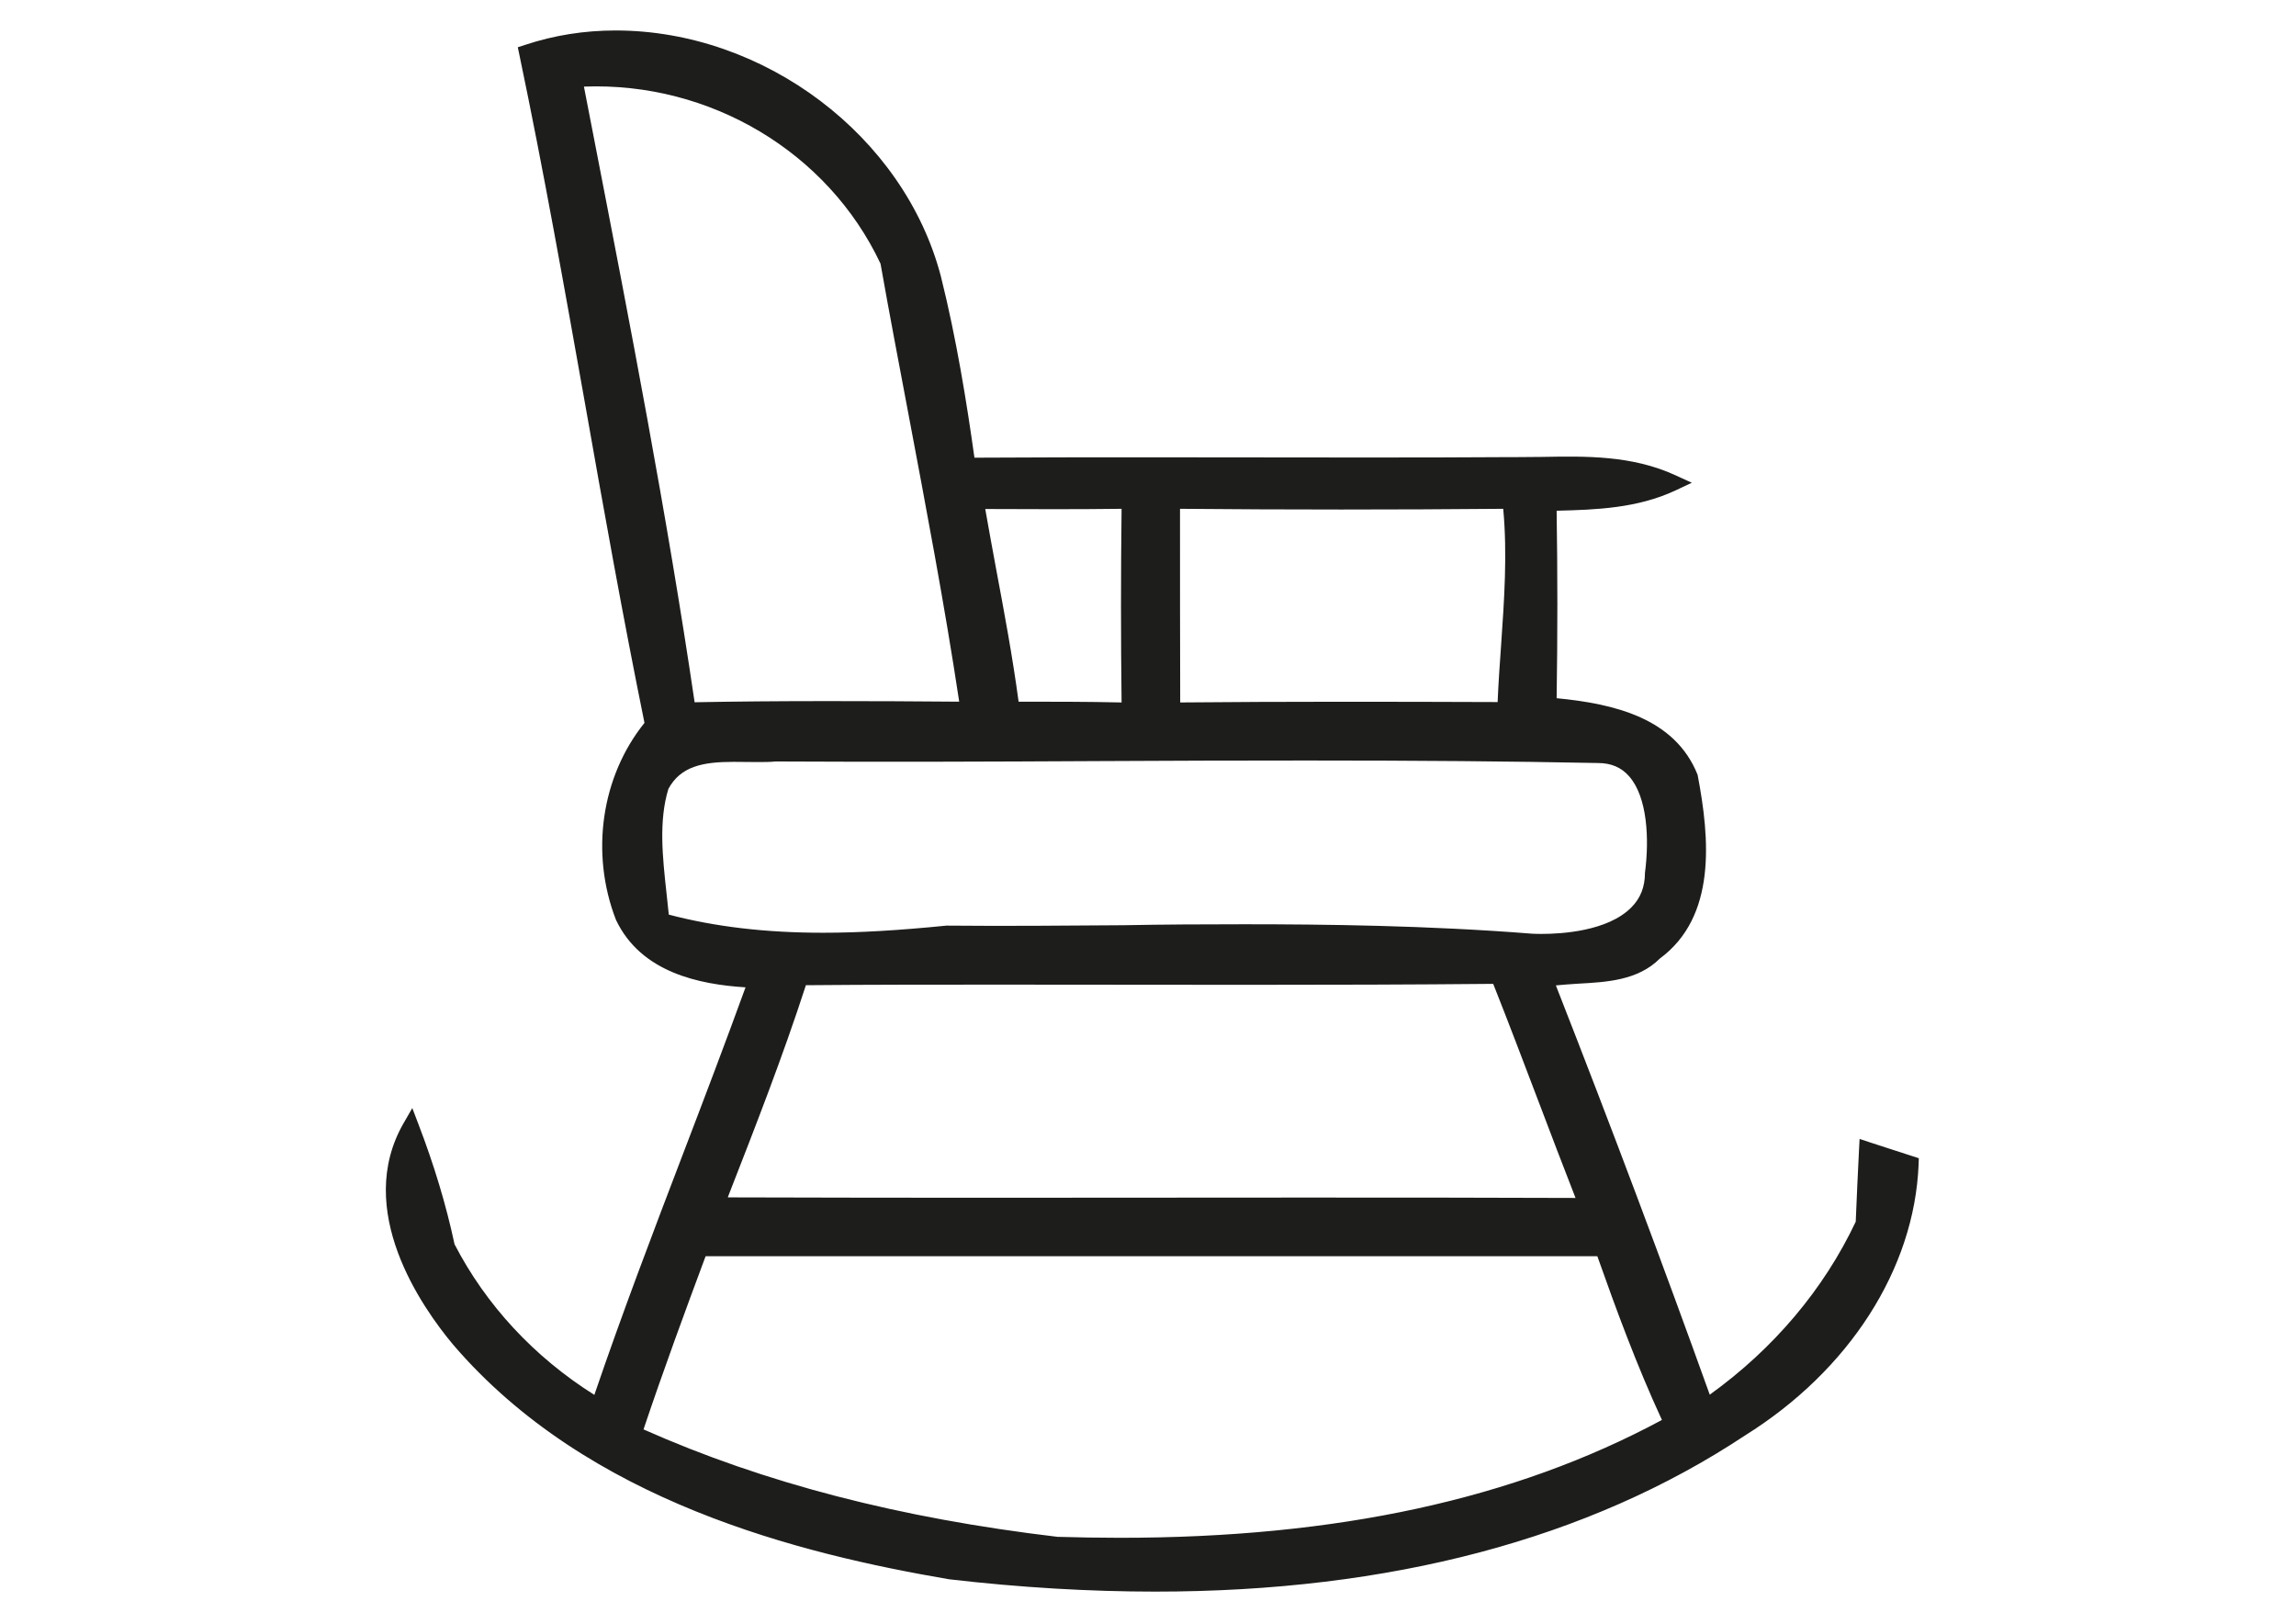 <?xml version="1.0" encoding="UTF-8"?> <svg xmlns="http://www.w3.org/2000/svg" xmlns:xlink="http://www.w3.org/1999/xlink" version="1.1" id="Capa_1" x="0px" y="0px" viewBox="0 0 1190.6 841.9" xml:space="preserve"> <g> <g> <path fill="#1D1D1B" d="M273.5,27.4c86-28.5,187.5,30.1,210.2,117c8,31.8,13.2,64.6,17.8,97.3c94.1-0.6,188.2,0.1,282.3-0.3 c27.8,0.2,56.7-3,83,9c-20.2,9.4-42.4,9.6-64.1,10.2c0.6,35.1,0.6,70.2,0,105.3c27.7,2.4,61.6,7.8,73.4,37.3 c5.7,30,10,69.5-18.2,90.2c-15.1,15-38.6,10.4-57.4,13.9c28.9,73.7,56.9,147.8,83.6,222.5c35.3-24.2,64-56.5,82.1-95.4 c0.3-9.5,1.2-28.5,1.7-38c5.5,1.8,16.7,5.4,22.3,7.2c-2.4,57.7-40.6,107.4-88.1,137.1c-119.6,79.5-270.8,89.8-409.7,73.9 c-92.8-15.9-191-46.3-254.3-120.1c-24.7-29.5-46.5-73-25.2-109.9c7.7,20.1,14.1,40.8,18.6,62.1c17.8,34.7,45.4,63.1,78.9,83.2 c25.3-74.8,55.4-147.6,82-221.8c-26.6-1-56.7-6.3-69.4-32.8c-12.7-32.6-7.3-71.9,15.6-99.1C315,260.2,297.8,143.1,273.5,27.4z M297.7,40.9c21.1,108.8,42.8,217.9,58.8,327.6c48.6-1,97.2-0.7,145.9-0.3c-11.5-78-27.8-155.2-41.7-232.8 C431.7,73.3,365.8,36.1,297.7,40.9z M505.8,259.5c6.2,36.1,13.9,72.1,18.6,108.6c20.4,0,40.9,0,61.5,0.4 c-0.4-36.4-0.4-72.8,0-109.2C559.1,259.8,532.3,259.8,505.8,259.5z M607.5,259.4c0,36.3,0,72.7,0.1,109.2 c57.6-0.6,115.3-0.4,173-0.2c1.2-36.3,6.7-72.6,2.6-108.8C724.7,260,666,260,607.5,259.4z M342.9,406.8c-7.2,22.9-2,47.1,0,70.6 c48.5,13.4,98.8,11.7,148.5,6.6c100.9,0.9,202.1-3.7,302.8,4.4c23.9,1.1,63.3-4.7,63.1-36c3-22.8,1.1-62-29.6-61.2 c-141.8-3-283.7,0-425.5-0.9C381.7,392.2,354.8,384.8,342.9,406.8z M414.8,506.5c-12.9,40.1-28.4,79.2-43.7,118.6 c150.7,0.4,301.5-0.2,452.2,0.3c-15.7-39.8-30.1-80-46.1-119.7C656.4,507,535.6,505.6,414.8,506.5z M362.9,647.1 c-11.9,31.9-23.8,64-34.5,96.4c69.6,31.4,144,48.6,219.5,57.6c108.9,3.6,222.7-9.8,319.5-63c-14-29.6-25.2-60.3-36.1-91 C675.2,647.1,519,647.1,362.9,647.1z"></path> <path fill="#1D1D1B" d="M599.1,825.2c-34.1,0-70-2.1-107-6.4c-77-13.2-187.2-40.1-257.1-121.6c-16.4-19.6-51.6-69.9-25.7-114.9 l4.5-7.8l3.2,8.4c8.1,21.1,14.4,42,18.7,62.2c16.3,31.5,41.2,58.4,72.5,78.1c14.4-42.2,30.4-84.2,46-125 c10.8-28.2,21.9-57.4,32.4-86.3c-23.9-1.5-54.2-7.6-67.2-35c-13.4-34.6-7.6-74.3,14.8-102.1c-11.2-55-21.2-111-30.8-165.4 c-10.6-59.5-21.5-121-34.1-181.1l-0.8-3.8l3.7-1.2c15-5,30.8-7.5,47-7.5c77.2,0,149.7,54.8,168.7,127.5 c8.1,32.4,13.4,65.5,17.4,94c30.4-0.2,60.7-0.2,91.1-0.2l107.8,0.1c26.6,0,53.1,0,79.7-0.2l3.1,0c4.1,0,8.3-0.1,12.5-0.1 c22.8-0.4,46.6-0.9,69.3,9.5l8.5,3.9l-8.5,4c-19.7,9.2-40.9,10-61.6,10.5c0.5,32.2,0.5,64.9,0,97.2c30.1,2.9,61.4,10.4,73.1,39.7 c6.4,33.4,9.8,73.6-19.6,95.3c-11.4,11.4-27.8,12.2-42.2,13c-4.1,0.3-8,0.5-11.7,0.9c29.6,75.5,55.7,145.1,79.8,212.2 c33.1-23.8,59.2-54.7,75.7-89.7c0.4-9.8,1.2-27.9,1.7-37.2l0.3-5.7l5.4,1.8c3.6,1.2,9.8,3.2,15.1,4.9l10.2,3.3l-0.1,3.3 c-2.2,54.1-35.9,106.7-90.1,140.5C823.9,797.9,721,825.2,599.1,825.2z M212.6,595.5c-14.3,38,14.9,79.3,29,96.1 c68,79.4,176.3,105.7,251.7,118.7c36.4,4.2,72,6.3,105.8,6.3c120.2,0,221.5-26.7,300.8-79.4c50.8-31.8,82.7-80.3,86.1-130.4 l-4-1.3c-3.2-1.1-6.7-2.1-9.8-3.2c-0.5,10.1-1.1,24.4-1.4,32.3l-0.4,1.6c-17.9,38.3-46.8,71.9-83.6,97.1l-4.6,3.2l-1.9-5.3 c-25.1-70.1-52.4-142.9-83.6-222.4l-1.9-4.8l5.1-1c5.8-1.1,12-1.4,18-1.7c14.2-0.8,27.6-1.5,37.1-11c25.9-19.1,23.1-54.4,17-86.3 c-10.2-25.3-39.5-31.3-69.6-33.8l-4-0.3l0.1-4c0.6-35,0.6-70.4,0-105.2l-0.1-4.3l6.6-0.2c16.7-0.4,33.8-0.9,49.7-5.8 c-18.1-5.5-36.9-5-55.3-4.8c-4.2,0.1-8.4,0.1-12.6,0.1h-3.1c-26.5,0.1-53.1,0.1-79.7,0.1l-107.8-0.1c-31.6,0-63.2,0.1-94.8,0.3 l-3.8,0l-0.5-3.7c-4.1-29.1-9.4-63.4-17.7-96.8c-17.8-67.8-88.2-121-160.3-121c-14,0-27.7,2-40.7,5.9c12.3,59,23,119.3,33.3,177.6 c9.7,54.9,19.8,111.7,31.2,167.1l0.4,2l-1.3,1.6c-21.5,25.5-27.3,62.7-14.9,94.7c11.8,24.9,41.2,29.2,65.5,30.1l5.9,0.2l-2,5.6 c-11.1,30.8-22.9,61.9-34.4,91.9c-16.1,42.3-32.8,86.1-47.6,129.8l-1.7,5l-4.6-2.7c-34.9-20.9-62.7-50.2-80.5-84.9l-0.4-1.1 C223.9,630.5,218.9,613.1,212.6,595.5z M580.7,805.9C580.7,805.9,580.7,805.9,580.7,805.9c-11,0-22-0.2-32.9-0.6 c-84.7-10-156.9-29-221.2-58l-3.6-1.6l1.2-3.7c11-33.1,23.5-66.8,34.5-96.5l1.1-2.8h474.5l1.1,2.9c10.4,29.5,21.8,60.8,35.9,90.6 l1.7,3.7l-3.6,2C791.1,785,696.7,805.9,580.7,805.9z M333.7,741.1c62.6,27.8,132.8,46,214.7,55.7c10.5,0.3,21.4,0.5,32.3,0.5 c112.7,0,204.7-20,281.1-61.1c-13-28.1-23.7-57.2-33.5-84.9H365.9C355.5,679.2,344,710.4,333.7,741.1z M829.6,629.8l-6.4,0 c-49.5-0.2-99-0.2-148.4-0.2l-171.6,0.1c-44.1,0-88.2,0-132.2-0.2h-6.3L370,616c14.1-36.1,28.7-73.3,40.7-110.8l0.9-3h3.1 c34.6-0.3,69.2-0.3,103.8-0.3L648,502c43,0,86.1-0.1,129.1-0.5l2.9,0l1.1,2.7c8.6,21.5,16.8,43.2,25,64.9 c6.9,18.3,13.9,36.6,21,54.8L829.6,629.8z M674.9,620.9c47.3,0,94.7,0,142.1,0.2c-6.4-16.3-12.6-32.7-18.8-49 c-7.9-20.7-15.7-41.4-23.9-62c-42.1,0.4-84.2,0.5-126.3,0.5l-129.5-0.1c-33.5,0-67.1,0-100.6,0.3c-11.9,36.7-26.1,73.1-39.9,108.4 l-0.6,1.6c42,0.1,83.9,0.2,125.9,0.2L674.9,620.9z M799.6,492.8c-1.9,0-3.8,0-5.6-0.1c-54-4.3-108-4.9-149-4.9 c-20.7,0-41.5,0.2-62.3,0.3c-30.5,0.2-61,0.4-91.4,0.2c-24.8,2.6-45.4,3.7-64.4,3.7c-31.8,0-59.6-3.4-85.2-10.5l-2.9-0.8l-0.3-3 c-0.4-4.7-0.9-9.4-1.5-14.1c-2.1-19.2-4.4-39,1.6-58.2c9.6-17.8,26.4-19.3,41.6-19.3l12.4,0.1c3.1,0,6.1-0.1,9-0.3 c57.1,0.3,112.2,0.1,167.9-0.2c36-0.2,72-0.3,108-0.3c58.2,0,105.8,0.4,150,1.4c0,0,0,0,0.1,0c10.1,0,17.7,3.3,23.4,9.8 c14.3,16.3,11.5,47.2,10.3,56.3c0.1,8.9-3.1,17-9.6,23.5C837.5,491.2,810.5,492.8,799.6,492.8z M645.1,479.2 c41.2,0,95.4,0.6,149.5,4.9c1.5,0.1,3.3,0.1,5,0.1c9.8,0,34-1.3,46.3-13.7c4.8-4.8,7.1-10.7,7.1-18c2.3-17.4,1.3-39.2-8.2-50 c-4-4.6-9.3-6.9-16.2-6.9c-45.2-0.9-92.7-1.3-150.9-1.3c-36,0-72,0.1-108,0.3c-55.8,0.3-111.7,0.5-167.6,0.2 c-2.7,0.3-6,0.3-9.4,0.3l-12.4-0.1c-16.1,0-27.4,2.4-33.7,14c-5.1,16.6-3,35.6-1,53.9c0.4,3.8,0.8,7.5,1.2,11.3 c24,6.3,50.2,9.4,80,9.4c18.7,0,39-1.2,64-3.7c31.9,0.3,61.3,0,91.7-0.2C603.5,479.3,624.3,479.2,645.1,479.2z M590.3,373 l-4.5-0.1c-20.6-0.5-41.1-0.5-61.4-0.5h-3.8l-0.5-3.8c-3.1-24.1-7.6-48.3-12-71.8c-2.3-12.2-4.5-24.4-6.6-36.6l-0.9-5.1l5.2,0 c26.6,0.2,53.3,0.3,80.1-0.1l4.4,0l0,4.4c-0.4,36.1-0.4,72.8,0,109.1L590.3,373z M528.2,363.8c17.7,0,35.5,0,53.4,0.4 c-0.4-33.4-0.4-67.1,0-100.4c-23.6,0.3-47.3,0.2-70.7,0.1c1.8,10.5,3.8,20.9,5.7,31.4C520.8,317.7,525.1,340.7,528.2,363.8z M603.4,372.9l0-4.3c-0.1-36.5-0.1-72.9-0.1-109.2v-4.4l4.4,0c58.4,0.6,117,0.6,175.6,0.1l3.9,0l0.5,3.9 c2.9,25.5,1.1,51.2-0.6,76.1c-0.8,11.1-1.6,22.2-1.9,33.3l-0.1,4.2l-4.2,0c-57.7-0.3-115.4-0.4-173,0.2L603.4,372.9z M611.9,263.8 c0,33.4,0,66.9,0.1,100.4c54.9-0.5,109.7-0.4,164.6-0.2c0.4-9.8,1.1-19.6,1.8-29.5c1.6-23.2,3.3-47.2,1.1-70.7 C723.4,264.3,667.6,264.3,611.9,263.8z M352.8,372.9l-0.5-3.8c-14.4-98.7-33.8-198.3-52.5-294.8l-7.3-37.4l4.9-0.3 c71.1-5.3,138,34.2,167.3,96.9l0.3,1.1c4.6,25.7,9.5,51.3,14.3,77c9.7,51,19.7,103.7,27.4,155.9l0.7,5l-5,0 c-24.4-0.2-48.7-0.3-73-0.3c-27.2,0-51,0.2-72.8,0.7L352.8,372.9z M302.8,44.9l5.4,27.8c18.5,95.3,37.6,193.8,52,291.4 c20.8-0.4,43.5-0.6,69.2-0.6c22.6,0,45.3,0.1,68,0.3c-7.6-50.4-17.3-101.3-26.6-150.6c-4.8-25.5-9.7-51-14.2-76.5 C429.3,78.8,368.2,42.4,302.8,44.9z"></path> </g> </g> </svg> 